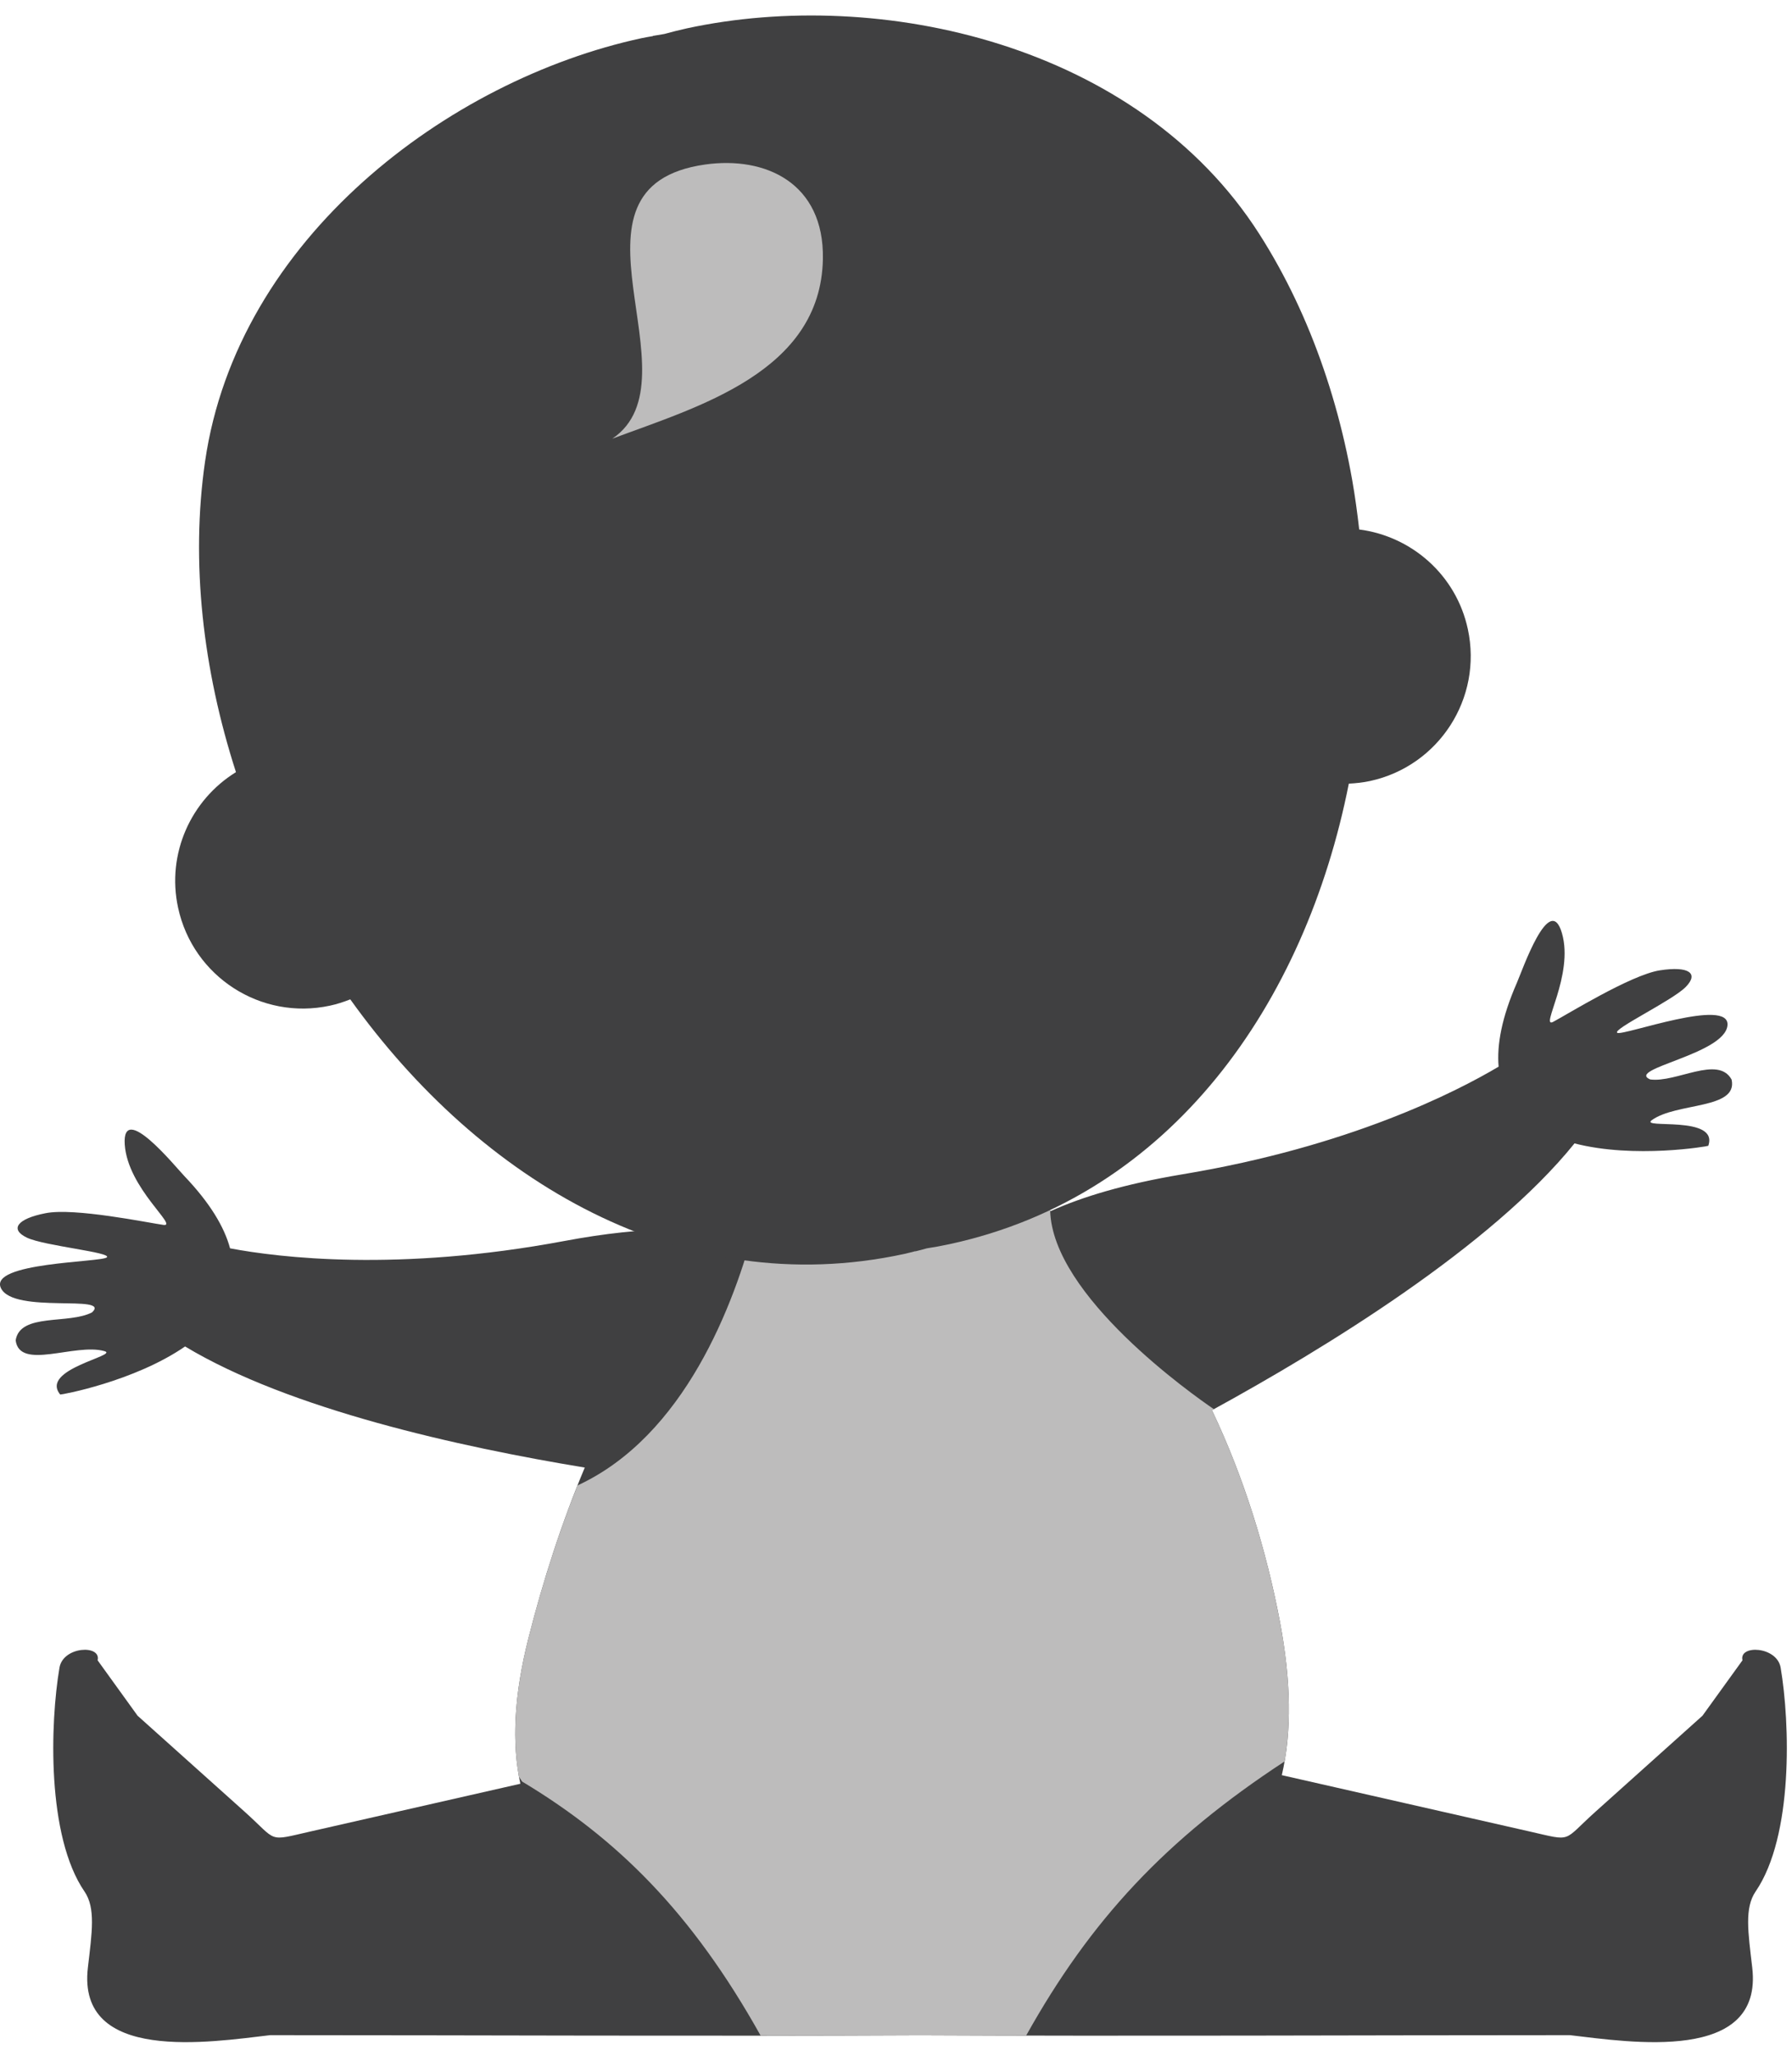 <svg width="68" height="78" viewBox="0 0 68 78" fill="none" xmlns="http://www.w3.org/2000/svg">
<g id="Group 312">
<path id="Path 706" fill-rule="evenodd" clip-rule="evenodd" d="M28.518 47.957C29.015 47.975 29.009 47.965 30.051 48.122C32.561 48.278 36.265 48.612 40.741 50.667C36.105 51.987 32.102 51.608 32.102 51.608C32.102 51.608 33.001 52.472 34.753 53.617C33.537 54.219 30.87 52.359 29.178 50.896C28.871 50.631 28.614 50.437 28.355 50.176C27.837 49.899 28.46 49.969 28.518 47.957Z" fill="#8C432D"/>
<path id="Path 707" d="M10.251 77.219C7.984 77.483 2.908 78.296 3.335 74.654C3.492 73.311 3.634 72.395 3.207 71.77C1.766 69.668 1.901 65.372 2.257 63.275C2.396 62.46 3.85 62.394 3.704 62.996L5.221 65.099C6.574 66.312 7.927 67.526 9.281 68.739C10.559 69.886 10.12 69.868 11.777 69.492L19.746 67.68C19.408 66.131 19.511 64.298 20.051 62.164C20.598 60.003 21.307 57.787 22.19 55.683C17.448 54.902 10.984 53.474 7.023 51.088C5.086 52.425 2.297 52.928 2.285 52.912C1.493 51.947 4.537 51.429 3.965 51.266C2.853 50.948 0.744 52.014 0.594 50.856C0.759 49.804 2.613 50.26 3.495 49.793C4.23 49.096 0.526 49.867 0.038 48.88C-0.45 47.891 3.868 47.897 4.056 47.706C4.245 47.516 1.675 47.273 1.02 46.959C0.366 46.647 0.639 46.243 1.733 46.031C2.827 45.816 5.61 46.393 6.2 46.476C6.79 46.558 4.847 45.091 4.734 43.428C4.624 41.765 6.642 44.253 6.993 44.62C7.972 45.646 8.513 46.556 8.73 47.365C10.592 47.716 15.105 48.267 21.4 47.089C24.582 46.491 26.677 46.573 28.051 46.904C29.913 45.31 32.067 44.344 34.531 44.344C36.501 44.344 38.282 44.934 39.871 45.952C41.044 45.42 42.654 44.926 44.87 44.556C51.189 43.508 55.238 41.438 56.867 40.472C56.795 39.639 56.988 38.599 57.557 37.298C57.761 36.835 58.804 33.804 59.27 35.405C59.735 37.004 58.413 39.049 58.94 38.77C59.466 38.492 61.88 36.992 62.981 36.818C64.084 36.646 64.476 36.928 63.969 37.446C63.463 37.965 61.132 39.075 61.374 39.19C61.617 39.303 65.671 37.817 65.551 38.912C65.431 40.009 61.689 40.553 62.617 40.956C63.606 41.092 65.192 40.027 65.708 40.961C65.963 42.1 63.618 41.822 62.681 42.501C62.201 42.851 65.235 42.295 64.823 43.475C64.817 43.491 62.026 43.974 59.747 43.383C56.586 47.307 50.243 51.181 45.989 53.507C47.192 56.03 48.059 58.823 48.571 61.547C48.987 63.756 49.028 65.694 48.64 67.354L58.047 69.492C59.705 69.868 59.265 69.886 60.545 68.739C61.897 67.526 63.25 66.312 64.603 65.099L66.121 62.996C65.976 62.394 67.43 62.46 67.569 63.275C67.925 65.372 68.058 69.668 66.618 71.77C66.192 72.395 66.334 73.311 66.491 74.654C66.918 78.296 61.842 77.483 59.575 77.219C51.376 77.219 43.142 77.263 34.913 77.222C26.683 77.263 18.448 77.219 10.251 77.219Z" fill="#404041"/>
<path id="Path 708" fill-rule="evenodd" clip-rule="evenodd" d="M28.662 46.412C27.862 49.494 25.977 54.485 21.913 56.362C21.157 58.261 20.539 60.234 20.051 62.164C19.542 64.177 19.421 65.925 19.692 67.415C19.768 67.532 19.812 67.596 19.812 67.596C23.388 69.743 26.235 72.529 28.864 77.238C30.88 77.237 32.896 77.231 34.913 77.222C36.254 77.228 37.597 77.232 38.938 77.236C41.39 72.844 44.234 69.787 48.746 66.833C49.016 65.293 48.945 63.528 48.571 61.547C48.059 58.822 47.192 56.029 45.989 53.507L46.061 53.467C45.258 52.919 39.938 49.172 39.851 45.939C38.269 44.93 36.494 44.344 34.531 44.344C32.332 44.344 30.38 45.114 28.662 46.412Z" fill="#BDBCBC"/>
<path id="Path 709" d="M55.699 23.869C55.255 21.808 53.556 20.344 51.577 20.09C51.505 19.462 51.421 18.838 51.312 18.219C51.227 17.736 51.129 17.256 51.02 16.78C50.801 15.827 50.535 14.893 50.222 13.983C49.598 12.164 48.784 10.44 47.781 8.871C43.169 1.662 33.384 -0.505 26.064 1.076C25.777 1.14 25.491 1.211 25.21 1.289C25.064 1.312 24.919 1.338 24.774 1.362L24.775 1.37C24.632 1.395 24.486 1.418 24.343 1.449C17.023 3.03 9.005 9.042 7.781 17.513C7.23 21.326 7.697 25.403 8.954 29.297C7.255 30.345 6.312 32.38 6.758 34.442C7.324 37.06 9.903 38.723 12.521 38.157C12.789 38.1 13.045 38.015 13.292 37.918C18.234 44.825 25.882 49.4 34.306 47.579C34.452 47.547 34.593 47.508 34.735 47.473L34.736 47.479C34.88 47.444 35.022 47.408 35.163 47.366C35.452 47.322 35.74 47.27 36.031 47.206C44.454 45.387 49.534 38.065 51.183 29.733C51.45 29.72 51.716 29.692 51.986 29.634C54.602 29.068 56.265 26.489 55.699 23.869Z" fill="#404041"/>
<path id="Path 710" fill-rule="evenodd" clip-rule="evenodd" d="M23.235 16.645C26.469 15.434 31.147 14.122 31.226 9.826C31.278 6.934 29.037 5.922 26.765 6.241C20.807 7.079 26.593 14.371 23.235 16.645Z" fill="#BDBCBC"/>
</g>
</svg>
